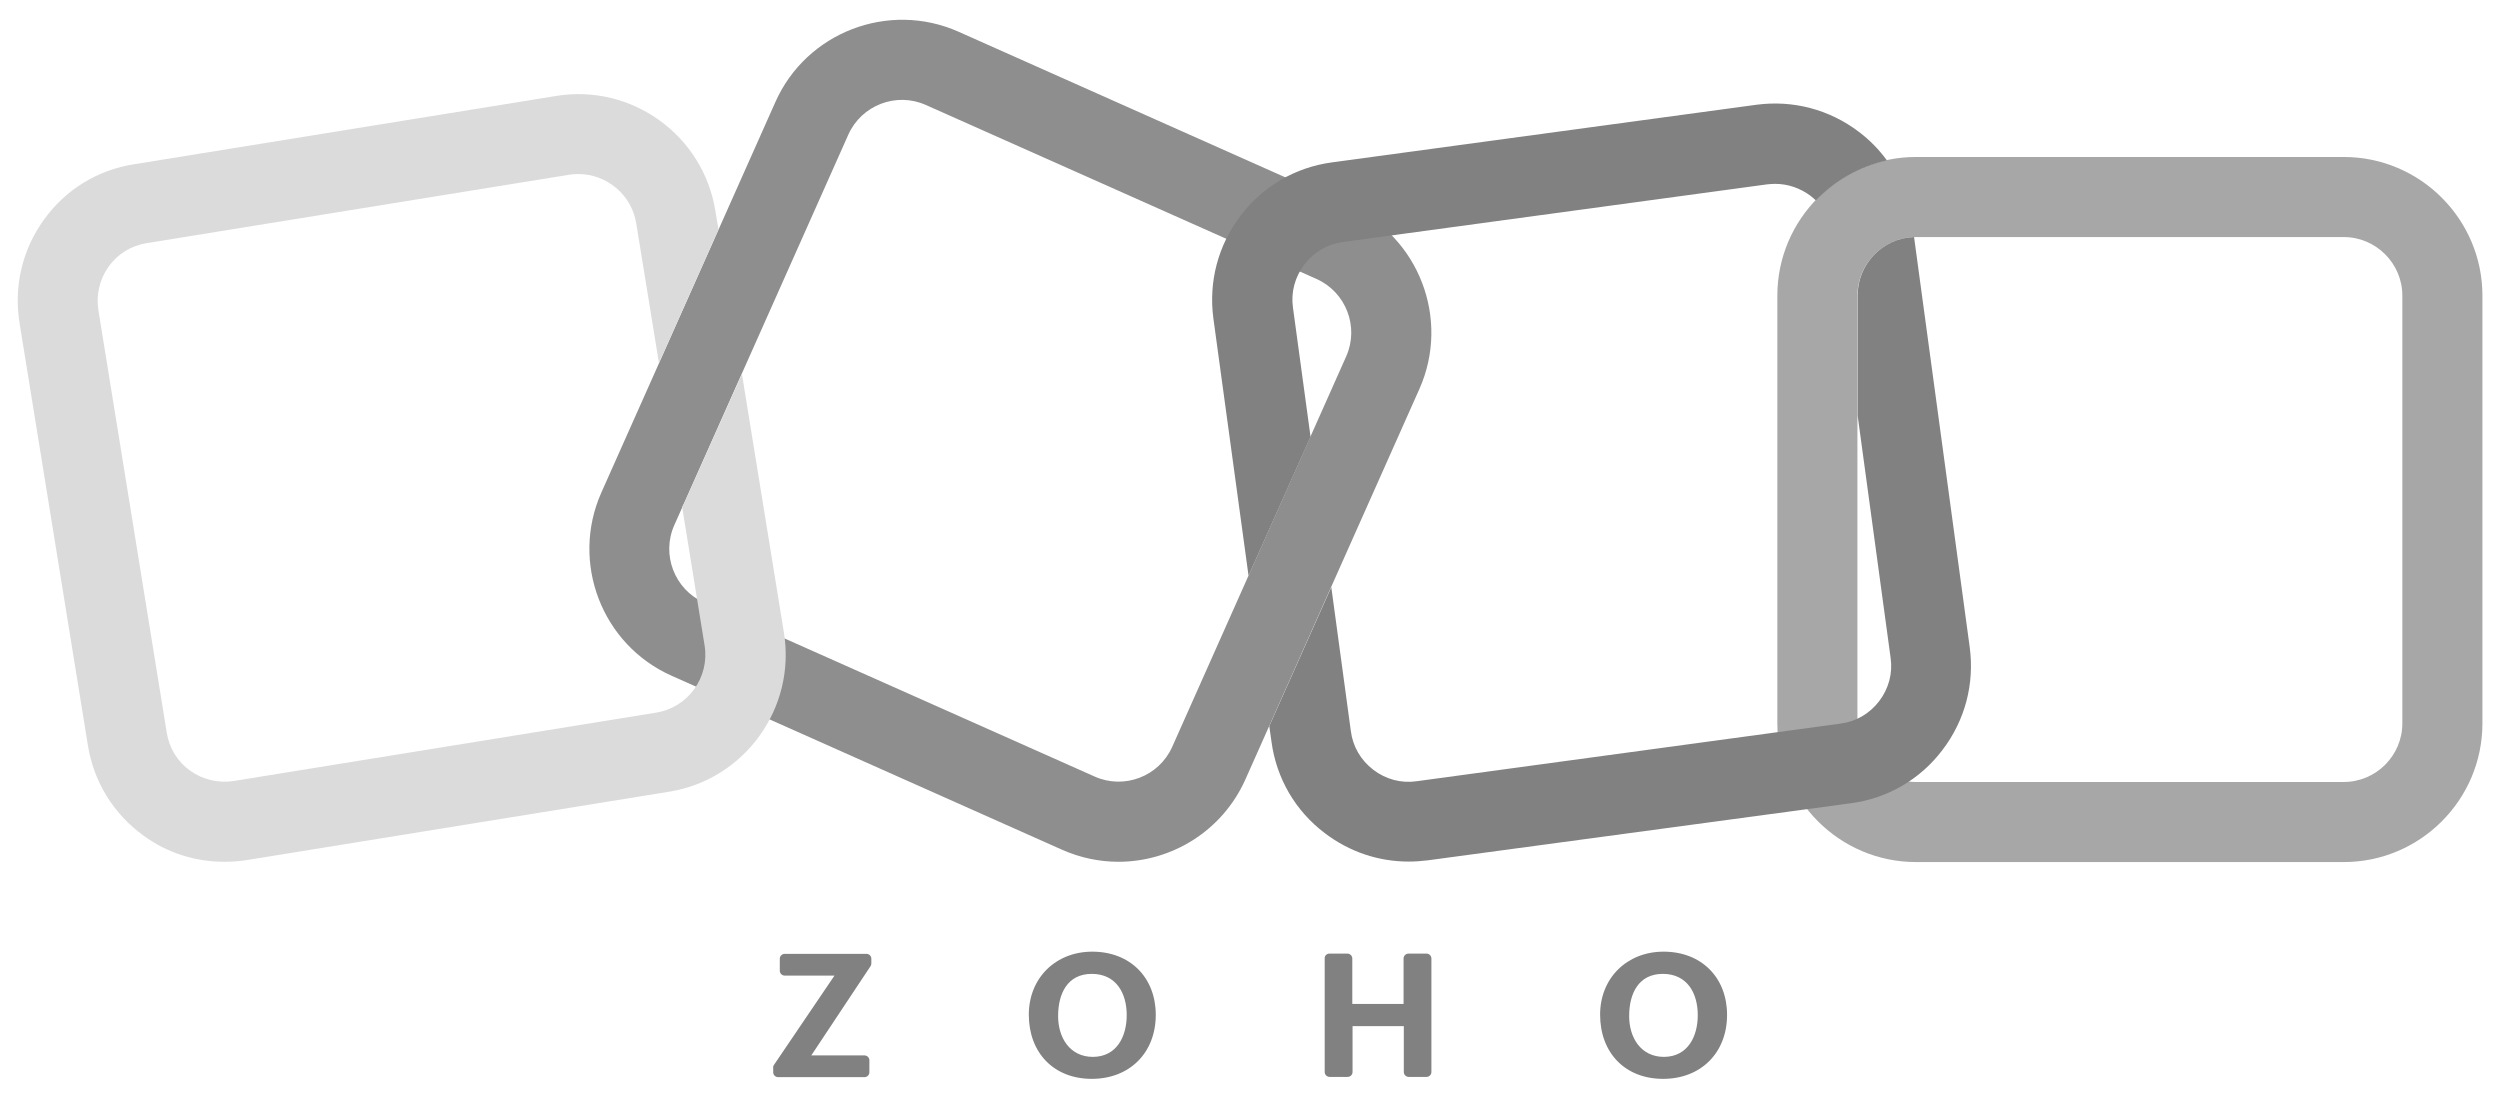 <svg xmlns="http://www.w3.org/2000/svg" width="160" height="71" viewBox="0 0 160 71" fill="none"><path d="M71.578 55.154C70.375 55.154 69.156 54.904 67.984 54.389L42.984 43.248C38.516 41.264 36.5 35.998 38.484 31.529L49.625 6.529C51.609 2.061 56.875 0.045 61.344 2.029L86.344 13.17C90.813 15.154 92.828 20.42 90.844 24.889L79.703 49.889C78.219 53.201 74.969 55.154 71.578 55.154ZM70.063 49.701C71.953 50.545 74.172 49.686 75.016 47.811L86.156 22.811C87 20.92 86.141 18.701 84.266 17.858L59.25 6.717C57.359 5.873 55.141 6.733 54.297 8.608L43.156 33.608C42.313 35.498 43.172 37.717 45.047 38.561L70.063 49.701Z" fill="#8E8E8E"></path><path d="M150 55.172H122.625C117.734 55.172 113.75 51.188 113.75 46.297V18.922C113.75 14.031 117.734 10.047 122.625 10.047H150C154.891 10.047 158.875 14.031 158.875 18.922V46.297C158.875 51.188 154.891 55.172 150 55.172ZM122.625 15.172C120.562 15.172 118.875 16.859 118.875 18.922V46.297C118.875 48.359 120.562 50.047 122.625 50.047H150C152.062 50.047 153.75 48.359 153.75 46.297V18.922C153.75 16.859 152.062 15.172 150 15.172H122.625Z" fill="#A7A7A7"></path><path d="M47.484 23.935L43.797 32.185C43.75 32.279 43.703 32.357 43.656 32.435L45.094 41.31C45.422 43.357 44.031 45.279 42 45.607L14.969 49.982C13.984 50.138 12.984 49.904 12.172 49.325C11.359 48.747 10.828 47.872 10.672 46.888L6.297 19.857C6.14 18.872 6.375 17.872 6.953 17.06C7.531 16.247 8.406 15.716 9.39 15.56L36.422 11.185C36.625 11.154 36.828 11.138 37.016 11.138C38.812 11.138 40.422 12.45 40.719 14.294L42.172 23.232L45.984 14.685L45.781 13.482C45 8.654 40.437 5.357 35.609 6.138L8.578 10.513C6.25 10.872 4.187 12.138 2.812 14.06C1.422 15.982 0.875 18.326 1.25 20.669L5.625 47.7C6 50.044 7.265 52.091 9.187 53.482C10.703 54.591 12.5 55.154 14.359 55.154C14.828 55.154 15.312 55.122 15.797 55.044L42.828 50.669C47.656 49.888 50.953 45.325 50.172 40.497L47.484 23.935Z" fill="#DBDBDB"></path><path d="M79.906 36.846L83.875 27.955L82.75 19.689C82.609 18.705 82.875 17.721 83.484 16.924C84.094 16.127 84.969 15.611 85.969 15.486L113.094 11.799C113.265 11.783 113.437 11.767 113.609 11.767C114.422 11.767 115.203 12.033 115.875 12.533C116 12.627 116.109 12.736 116.219 12.83C117.422 11.564 119 10.658 120.765 10.267C120.265 9.58 119.672 8.971 118.969 8.439C117.078 7.002 114.75 6.392 112.406 6.705L85.25 10.392C82.906 10.705 80.812 11.924 79.391 13.814C77.953 15.705 77.344 18.033 77.656 20.377L79.906 36.846Z" fill="#818181"></path><path d="M126.062 41.422L122.5 15.172C120.5 15.234 118.891 16.891 118.891 18.906V26.609L121 42.109C121.141 43.094 120.875 44.078 120.266 44.875C119.656 45.672 118.781 46.188 117.781 46.312L90.656 50C89.672 50.141 88.688 49.875 87.891 49.266C87.094 48.656 86.578 47.781 86.453 46.781L85.203 37.578L81.234 46.469L81.375 47.469C81.688 49.812 82.906 51.906 84.797 53.328C86.359 54.516 88.219 55.141 90.156 55.141C90.562 55.141 90.969 55.109 91.375 55.062L118.469 51.406C120.812 51.094 122.906 49.875 124.328 47.984C125.766 46.094 126.375 43.766 126.062 41.422Z" fill="#818181"></path><path d="M102.407 64.938C102.407 62.594 104.125 60.906 106.469 60.906C108.891 60.906 110.532 62.562 110.532 64.953C110.532 67.375 108.86 69.047 106.438 69.047C104 69.047 102.407 67.375 102.407 64.938ZM108.657 64.969C108.657 63.547 107.969 62.328 106.422 62.328C104.86 62.328 104.266 63.594 104.266 65.031C104.266 66.391 105 67.641 106.5 67.641C108.047 67.625 108.657 66.297 108.657 64.969ZM85.078 61.031H86.235C86.406 61.031 86.547 61.172 86.547 61.344V64.25H89.828V61.344C89.828 61.172 89.969 61.031 90.141 61.031H91.297C91.469 61.031 91.61 61.172 91.61 61.344V68.609C91.61 68.781 91.469 68.922 91.297 68.922H90.156C89.985 68.922 89.844 68.781 89.844 68.609V65.672H86.563V68.609C86.563 68.781 86.422 68.922 86.25 68.922H85.094C84.922 68.922 84.781 68.781 84.781 68.609V61.344C84.766 61.172 84.906 61.031 85.078 61.031ZM65.844 64.938C65.844 62.594 67.563 60.906 69.906 60.906C72.328 60.906 73.969 62.562 73.969 64.953C73.969 67.375 72.297 69.047 69.875 69.047C67.438 69.047 65.844 67.375 65.844 64.938ZM72.11 64.969C72.11 63.547 71.422 62.328 69.875 62.328C68.313 62.328 67.719 63.594 67.719 65.031C67.719 66.391 68.453 67.641 69.953 67.641C71.5 67.625 72.11 66.297 72.11 64.969ZM49.532 68.156L53.407 62.438H50.219C50.047 62.438 49.907 62.297 49.907 62.125V61.359C49.907 61.188 50.047 61.047 50.219 61.047H55.453C55.625 61.047 55.766 61.188 55.766 61.359V61.656C55.766 61.719 55.75 61.781 55.719 61.828L51.922 67.547H55.328C55.5 67.547 55.641 67.688 55.641 67.859V68.625C55.641 68.797 55.5 68.938 55.328 68.938H49.797C49.625 68.938 49.485 68.797 49.485 68.625V68.344C49.469 68.266 49.5 68.203 49.532 68.156Z" fill="#818181"></path></svg>
